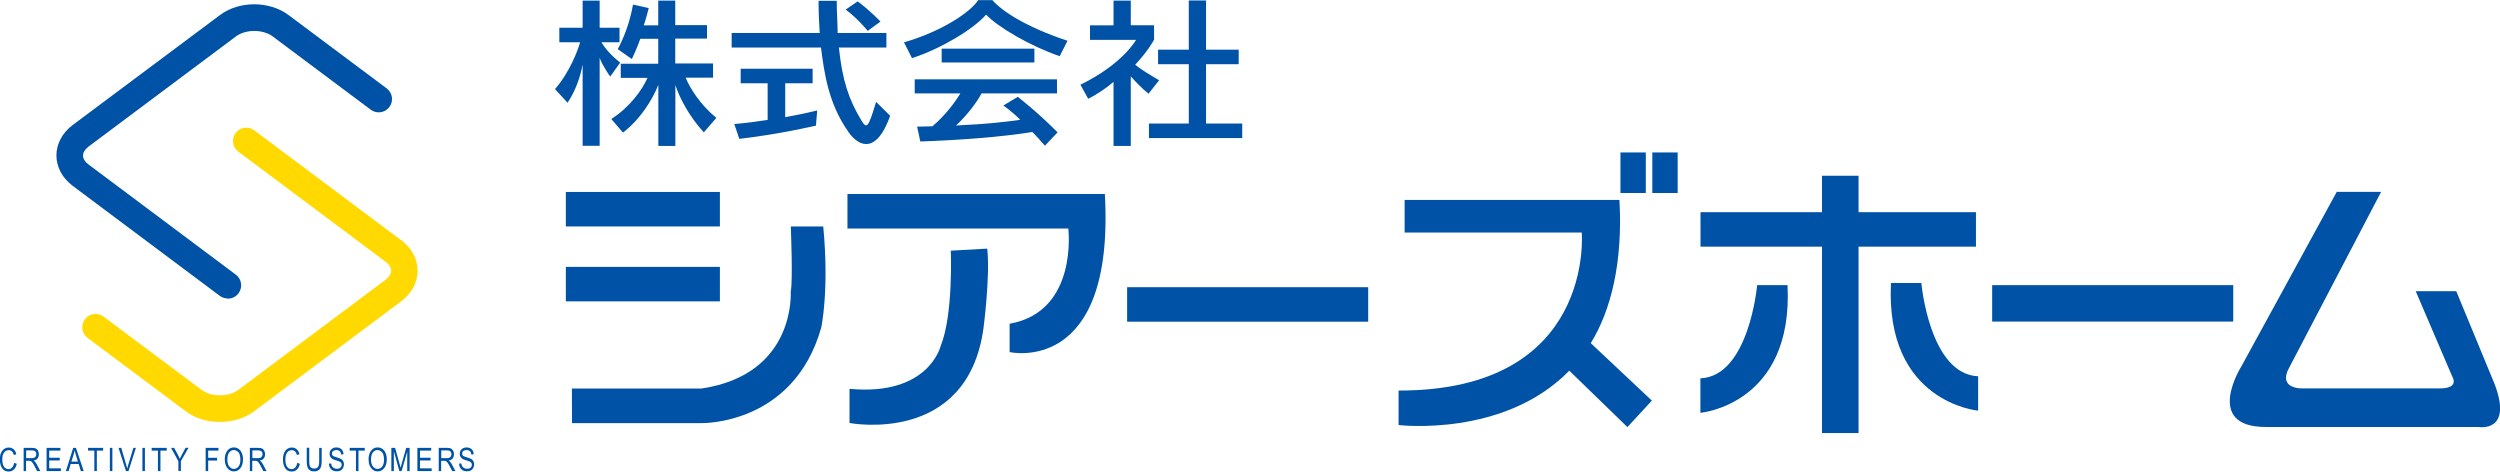 <?xml version="1.0" encoding="UTF-8"?>
<svg id="_レイヤー_2" data-name="レイヤー 2" xmlns="http://www.w3.org/2000/svg" viewBox="0 0 218.92 41.29">
  <defs>
    <style>
      .cls-1 {
        fill: #ffd900;
      }

      .cls-2 {
        fill: #0052a6;
      }
    </style>
  </defs>
  <g id="logo">
    <g>
      <g>
        <g>
          <path class="cls-2" d="M1.25,40.54l.22.07c-.05.23-.13.4-.26.51-.12.11-.27.17-.45.17-.15,0-.29-.04-.4-.11-.11-.08-.2-.2-.27-.36-.07-.17-.1-.36-.1-.59s.03-.41.1-.57c.07-.15.16-.27.28-.35.12-.08.25-.12.4-.12.16,0,.3.05.42.15.12.1.2.25.24.44l-.22.06c-.07-.28-.22-.42-.45-.42-.11,0-.21.03-.29.09-.08.06-.15.15-.2.27-.05.12-.07.27-.07.46,0,.28.05.49.15.63.1.14.23.21.39.21.12,0,.22-.04.31-.13.09-.09.15-.22.18-.39Z"/>
          <path class="cls-2" d="M2.07,41.25v-2.03h.74c.15,0,.27.02.34.06.07.04.13.1.18.19s.07.19.07.31c0,.15-.04.28-.12.37-.08.1-.2.16-.35.18.06.04.11.07.14.11.07.08.12.16.17.26l.29.55h-.28l-.22-.42c-.09-.17-.15-.28-.2-.33-.04-.06-.09-.1-.13-.12s-.1-.03-.17-.03h-.25v.9h-.22ZM2.29,40.12h.47c.1,0,.18-.01.24-.04s.1-.06.13-.12.05-.12.05-.19c0-.1-.03-.18-.09-.24-.06-.06-.15-.09-.27-.09h-.53v.67Z"/>
          <path class="cls-2" d="M4.08,41.25v-2.03h1.21v.24h-.98v.62h.92v.24h-.92v.69h1.02v.24h-1.24Z"/>
          <path class="cls-2" d="M5.77,41.25l.64-2.03h.24l.68,2.03h-.25l-.19-.62h-.7l-.18.62h-.23ZM6.25,40.42h.57l-.17-.56c-.05-.17-.09-.31-.12-.42-.02.13-.05.26-.09.39l-.19.6Z"/>
          <path class="cls-2" d="M8.26,41.25v-1.79h-.55v-.24h1.32v.24h-.55v1.79h-.22Z"/>
          <path class="cls-2" d="M9.62,41.25v-2.03h.22v2.03h-.22Z"/>
          <path class="cls-2" d="M11.03,41.25l-.65-2.03h.24l.43,1.48c.03.11.06.23.09.33.03-.11.06-.22.09-.33l.45-1.48h.22l-.65,2.03h-.23Z"/>
          <path class="cls-2" d="M12.47,41.25v-2.03h.22v2.03h-.22Z"/>
          <path class="cls-2" d="M13.83,41.25v-1.79h-.55v-.24h1.32v.24h-.55v1.79h-.22Z"/>
          <path class="cls-2" d="M15.62,41.25v-.86l-.64-1.17h.27l.33.61c.06.12.12.24.17.34.05-.11.11-.23.18-.36l.32-.6h.26l-.67,1.17v.86h-.22Z"/>
          <path class="cls-2" d="M18.01,41.25v-2.03h1.12v.24h-.9v.63h.78v.24h-.78v.92h-.22Z"/>
          <path class="cls-2" d="M19.68,40.26c0-.35.08-.61.23-.8.15-.19.34-.28.57-.28.15,0,.28.04.4.12s.22.2.29.36c.07.16.11.35.11.57,0,.3-.07.55-.21.74-.15.21-.35.31-.59.31s-.44-.11-.59-.32c-.14-.19-.2-.43-.2-.7ZM19.91,40.27c0,.25.06.45.17.58.11.14.24.21.4.21s.3-.07.41-.21c.11-.14.16-.35.16-.62,0-.17-.03-.33-.08-.47-.04-.11-.11-.19-.2-.25-.09-.06-.18-.1-.29-.1-.17,0-.3.07-.41.21-.11.14-.16.35-.16.64Z"/>
          <path class="cls-2" d="M32.27,40.26c0-.35.08-.61.23-.8.15-.19.34-.28.57-.28.15,0,.28.04.4.12s.22.2.29.36c.07.16.11.35.11.57,0,.3-.07.55-.21.74-.15.21-.35.31-.59.31s-.44-.11-.59-.32c-.14-.19-.2-.43-.2-.7ZM32.49,40.27c0,.25.06.45.17.58.11.14.24.21.4.21s.3-.07.41-.21c.11-.14.16-.35.16-.62,0-.17-.03-.33-.08-.47-.04-.11-.11-.19-.2-.25-.09-.06-.18-.1-.29-.1-.17,0-.3.07-.41.21-.11.14-.16.35-.16.64Z"/>
          <path class="cls-2" d="M21.88,41.25v-2.03h.74c.15,0,.27.02.34.06.07.04.13.1.18.19s.07.19.07.31c0,.15-.04.28-.12.37-.08.1-.2.16-.35.18.06.04.11.07.14.11.07.08.12.16.17.26l.29.55h-.28l-.22-.42c-.09-.17-.15-.28-.2-.33-.04-.06-.09-.1-.13-.12s-.1-.03-.17-.03h-.25v.9h-.22ZM22.1,40.12h.47c.1,0,.18-.01.24-.04s.1-.06.13-.12.05-.12.05-.19c0-.1-.03-.18-.09-.24-.06-.06-.15-.09-.27-.09h-.53v.67Z"/>
          <path class="cls-2" d="M26.04,40.54l.22.07c-.05.23-.13.4-.26.51-.12.11-.27.17-.45.17-.15,0-.29-.04-.4-.11-.11-.08-.2-.2-.27-.36-.07-.17-.1-.36-.1-.59s.03-.41.1-.57c.07-.15.16-.27.28-.35.12-.08.25-.12.4-.12.16,0,.3.05.42.15.12.1.2.25.24.44l-.22.06c-.07-.28-.22-.42-.45-.42-.11,0-.21.03-.29.09-.08.06-.15.15-.2.27-.05.12-.07.27-.07.46,0,.28.05.49.15.63.1.14.23.21.39.21.12,0,.22-.04.31-.13.09-.09.15-.22.18-.39Z"/>
          <path class="cls-2" d="M27.95,39.22h.22v1.17c0,.2-.02.36-.06.48-.04.13-.11.23-.21.3s-.23.11-.39.11c-.22,0-.38-.07-.49-.2s-.16-.36-.16-.7v-1.17h.22v1.17c0,.18.01.32.04.4s.08.14.14.19c.07.04.14.06.24.06.16,0,.27-.04.34-.13.07-.09.11-.26.11-.52v-1.17Z"/>
          <path class="cls-2" d="M28.79,40.6l.21-.02c.01.11.04.2.08.26.04.06.1.11.17.15s.16.06.25.06c.13,0,.23-.03.31-.1.07-.06.11-.15.11-.25,0-.06-.01-.11-.04-.16-.03-.04-.07-.08-.12-.11-.05-.03-.17-.07-.34-.12-.16-.05-.27-.09-.34-.14s-.12-.11-.16-.18c-.04-.07-.06-.15-.06-.25,0-.16.05-.3.16-.4s.25-.16.43-.16c.12,0,.23.02.33.07.09.05.16.12.22.21.05.09.08.2.08.32l-.21.02c-.01-.13-.05-.23-.12-.29-.07-.06-.16-.1-.29-.1s-.22.03-.29.08c-.07.06-.1.13-.1.22,0,.08.02.15.07.19.05.05.16.09.32.14.16.05.28.09.35.12.1.05.18.12.23.2.05.08.08.19.08.3s-.03.22-.08.32c-.05.1-.13.17-.22.22-.09.05-.21.07-.34.07-.21,0-.37-.06-.49-.19-.12-.12-.19-.29-.19-.5Z"/>
          <path class="cls-2" d="M40.19,40.6l.21-.02c.01.11.04.2.08.26.04.06.1.11.17.15s.16.06.25.06c.13,0,.23-.03.31-.1.07-.06.11-.15.11-.25,0-.06-.01-.11-.04-.16-.03-.04-.07-.08-.12-.11-.05-.03-.17-.07-.34-.12-.16-.05-.27-.09-.34-.14s-.12-.11-.16-.18c-.04-.07-.06-.15-.06-.25,0-.16.05-.3.16-.4s.25-.16.43-.16c.12,0,.23.02.33.07.09.05.16.12.22.21.05.09.08.2.08.32l-.21.02c-.01-.13-.05-.23-.12-.29-.07-.06-.16-.1-.29-.1s-.22.03-.29.08c-.07.06-.1.13-.1.22,0,.08.02.15.07.19.05.05.16.09.32.14.16.05.28.09.35.12.1.05.18.12.23.2.05.08.08.19.08.3s-.03.22-.08.32c-.05.1-.13.17-.22.22-.09.05-.21.07-.34.07-.21,0-.37-.06-.49-.19-.12-.12-.19-.29-.19-.5Z"/>
          <path class="cls-2" d="M31.17,41.25v-1.79h-.55v-.24h1.32v.24h-.55v1.79h-.22Z"/>
          <path class="cls-2" d="M34.27,41.25v-2.03h.33l.4,1.44.08.3c.02-.07.05-.18.09-.33l.4-1.41h.3v2.03h-.21v-1.7l-.49,1.7h-.2l-.48-1.73v1.73h-.21Z"/>
          <path class="cls-2" d="M36.55,41.25v-2.03h1.21v.24h-.98v.62h.92v.24h-.92v.69h1.02v.24h-1.24Z"/>
          <path class="cls-2" d="M38.42,41.25v-2.03h.74c.15,0,.27.02.34.06.07.04.13.1.18.19s.07.19.07.31c0,.15-.04.28-.12.37-.08.1-.2.16-.35.18.06.04.11.07.14.11.07.08.12.16.17.26l.29.55h-.28l-.22-.42c-.09-.17-.15-.28-.2-.33-.04-.06-.09-.1-.13-.12s-.1-.03-.17-.03h-.25v.9h-.22ZM38.64,40.12h.47c.1,0,.18-.01.24-.04s.1-.06.13-.12.05-.12.05-.19c0-.1-.03-.18-.09-.24-.06-.06-.15-.09-.27-.09h-.53v.67Z"/>
        </g>
        <g>
          <path class="cls-1" d="M19.26,36.95c-1.08,0-2.16-.31-3-.94l-8.59-6.42c-.52-.39-.62-1.11-.24-1.63.39-.52,1.12-.62,1.63-.24l8.59,6.42c.86.64,2.36.64,3.22,0l12.89-9.64c.31-.24.49-.52.49-.79s-.17-.56-.49-.79l-12.89-9.64c-.52-.39-.62-1.11-.24-1.63.39-.52,1.12-.62,1.63-.24l12.89,9.64c.9.68,1.42,1.64,1.42,2.66s-.52,1.98-1.42,2.66l-12.89,9.64c-.84.63-1.92.94-3,.94Z"/>
          <path class="cls-2" d="M19.95,26.14c-.24,0-.49-.08-.7-.23l-12.89-9.64c-.9-.68-1.42-1.64-1.42-2.66s.52-1.98,1.42-2.66L19.26,1.32c1.68-1.26,4.32-1.26,6.01,0l8.59,6.42c.52.39.62,1.11.24,1.63-.39.52-1.12.62-1.63.24l-8.59-6.42c-.86-.64-2.36-.64-3.22,0L7.76,12.83c-.31.24-.49.52-.49.79s.17.56.49.79l12.89,9.64c.52.39.62,1.11.24,1.63-.23.31-.58.47-.93.47Z"/>
        </g>
      </g>
      <g>
        <path class="cls-2" d="M61.64,11.6c-1.26-1.37-2.12-2.99-2.5-4.15v5.33h-1.49v-5.35c-.5,1.26-1.56,3.01-3.1,4.18l-1.02-1.19c1.62-1.03,2.72-2.57,3.17-3.6h-2.34v-1.24h3.28v-2.18h-1.57c-.28.81-.74,1.77-.74,1.77l-1.24-.87s.94-1.58,1.34-3.9l1.38.31c-.14.51-.28,1.09-.44,1.51h1.27V.05h1.49v2.15h2.78v1.18h-2.78v2.18h3.31v1.24h-2.4c.36.89,1.27,2.37,2.69,3.52l-1.1,1.27ZM53.44,6.71s-.65-.89-.93-1.64v7.7h-1.49v-7.12c-.2,1.04-.58,2.24-1.32,3.35l-1.1-1.2c1.31-1.5,2.01-3.43,2.2-4.1h-1.82v-1.27h2.04V.05h1.49v2.38h1.74v1.27h-1.59c.59,1,1.65,1.78,1.65,1.78l-.88,1.23Z"/>
        <path class="cls-2" d="M75.98,2.7s-.85-1.07-1.93-1.86l1.05-.72c1.11.82,2,1.77,2,1.77l-1.12.82ZM74.28,11.53c-1.79-2.54-2.11-5.28-2.39-7.37h-7.82v-1.27h7.71c-.06-.89-.1-1.82-.1-2.82h1.59c0,1.03.08,1.97.08,2.82h4.27v1.27h-4.16c.3,2.89.87,4.56,1.96,6.37.49.81.61.66,1.3-1.61l1.23,1.22c-1.11,3.16-2.62,2.9-3.67,1.4ZM71.45,11s-3.16.75-6.71,1.16l-.44-1.3c.99-.08,1.95-.21,2.92-.36v-3.21h-2.36v-1.27h6.3v1.27h-2.4v2.97c1.67-.3,2.8-.59,2.8-.59l-.11,1.34Z"/>
        <path class="cls-2" d="M92.79,4.92c-2.58-.89-5.4-2.54-6.44-3.64-1.05,1.23-3.93,2.99-6.49,3.81l-.7-1.38c3.4-.99,5.83-2.67,6.5-3.7h1.24c.8.93,2.91,2.35,6.58,3.56l-.69,1.36ZM82.46,5.47v-1.21h8.12v1.21h-8.12ZM91.49,12.75c-.38-.44-.72-.83-1.09-1.19-2.81.45-6.42.71-9.81.83l-.28-1.3c.49,0,.89-.03,1.34-.03,1.16-.98,2.01-2.16,2.45-2.88h-4v-1.23h12.46v1.23h-6.61c-.41.78-1.24,1.88-2.23,2.81,2.84-.13,4.52-.34,5.62-.5-.69-.71-1.48-1.25-1.48-1.25l1.26-.76s1.63,1.23,3.49,3.11l-1.1,1.16Z"/>
        <path class="cls-2" d="M100.61,12.09v-1.27h3.49v-5.2h-2.69v-1.27h2.69V.04h1.51v4.31h2.86v1.27h-2.86v5.2h3.17v1.27h-8.17ZM100.58,8.21c-.66-.52-1.21-1.14-1.56-1.52v6.09h-1.51v-5.61c-.51.44-1.34,1.04-2.22,1.48l-.68-1.23c3.75-1.84,4.87-3.93,4.87-3.93h-4.03v-1.27h2.06V.05h1.51v2.16h2.04v1.26s-.49.96-1.65,2.19c.42.38,1.26.88,2.09,1.37l-.92,1.17Z"/>
        <rect class="cls-2" x="49.55" y="16.81" width="13.49" height="3.02"/>
        <rect class="cls-2" x="49.55" y="23.37" width="13.49" height="3.02"/>
        <path class="cls-2" d="M69.24,25.5s.53,7.27-7.8,8.52h-11.36s.01,3.03.01,3.03h11.36s8.04.19,10.46-8.35c0,0,.72-3.22.18-8.87h-2.84s.19,4.67,0,5.68Z"/>
        <path class="cls-2" d="M74.21,16.99v3.02h19.34s.89,7.27-5.14,8.34v2.48s9.23,2.13,8.34-13.84h-22.53Z"/>
        <path class="cls-2" d="M83.26,21.95s.23,5.63-.89,8.35c0,0-1.03,4.4-7.98,3.75v2.99s10.31,2,11.73-8.29c0,0,.6-4.52.33-6.98l-3.19.18Z"/>
        <path class="cls-2" d="M144.65,35.08l-5.35-5.03c1.76-2.86,2.82-7.03,2.51-12.54h-18.81v2.85h15.51s1.21,13.87-16.04,13.84v3.02s9.23,1.11,14.95-4.76l5.09,4.94,2.13-2.31Z"/>
        <polygon class="cls-2" points="173.03 18.58 162.75 18.58 162.75 15.39 159.55 15.39 159.55 18.58 148.91 18.58 148.91 21.6 159.55 21.6 159.55 37.92 162.75 37.92 162.75 21.6 173.03 21.6 173.03 18.58"/>
        <path class="cls-2" d="M153.87,24.97s-.71,7.99-4.97,8.16v3.02s8.16-.71,7.63-11.18h-2.66Z"/>
        <path class="cls-2" d="M168.25,24.79s.71,7.98,4.97,8.16v3.01s-8.16-.71-7.63-11.18h2.66Z"/>
        <rect class="cls-2" x="174.45" y="24.97" width="21.11" height="3.19"/>
        <path class="cls-2" d="M204.62,16.81l-8.34,15.26s-3.37,5.32,2.13,5.32h18.63s3.02.53,1.42-3.73l-3.37-8.16h-3.55l3.19,7.45s.71,1.06-1.07,1.06h-11.89s-2.48.18-1.24-1.95l7.98-15.26h-3.9Z"/>
        <rect class="cls-2" x="141.9" y="13.35" width="2.22" height="3.55"/>
        <rect class="cls-2" x="144.69" y="13.35" width="2.22" height="3.55"/>
        <rect class="cls-2" x="98.7" y="25.15" width="21.11" height="3.02"/>
      </g>
    </g>
  </g>
</svg>